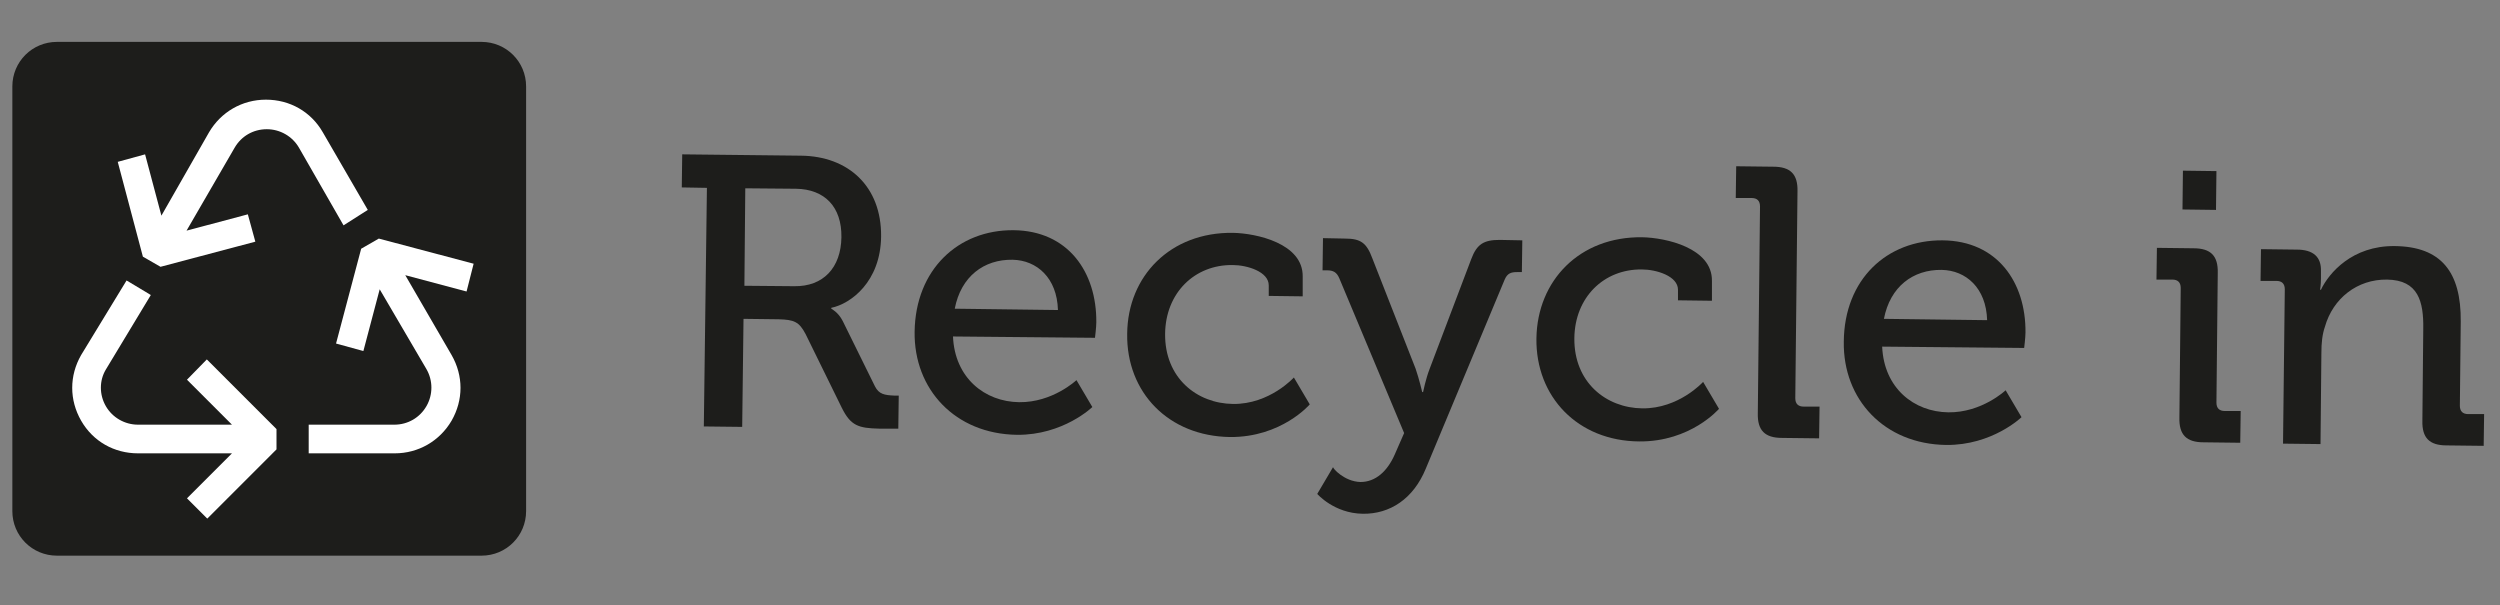 <?xml version="1.0" encoding="utf-8"?>
<!-- Generator: Adobe Illustrator 28.2.0, SVG Export Plug-In . SVG Version: 6.00 Build 0)  -->
<svg version="1.1" id="Camada_1" xmlns="http://www.w3.org/2000/svg" xmlns:xlink="http://www.w3.org/1999/xlink" x="0px" y="0px"
	 viewBox="0 0 566.9 137.2" style="enable-background:new 0 0 566.9 137.2;" xml:space="preserve">
<rect x="0" y="0" width="566.9" height="137.2" fill="#808080" stroke="none"/>
<style type="text/css">
	.st0{fill:#1D1D1B;}
	.st1{fill:#FFFFFF;}
</style>
<path class="st0" d="M109.2,9.5H12.9C7.3,9.5,2.8,14,2.8,19.6v96.3c0,5.6,4.5,10.1,10.1,10.1h96.3c5.6,0,10.1-4.5,10.1-10.1V19.6
	C119.3,14,114.8,9.5,109.2,9.5z"/>
<path class="st0" d="M160.3,42.6l-5.7-0.1l0.1-7.5l26.9,0.3c10.8,0.1,18.3,7,18.2,18.3c-0.1,10.3-6.9,15.3-11.3,16.2l0,0.2
	c0,0,1.6,0.8,2.6,2.8l7.3,14.8c0.9,1.8,2.2,2,4.3,2.1l1.1,0l-0.1,7.5l-4.3,0c-4.8-0.1-6.5-0.7-8.5-4.7l-8.2-16.7
	c-1.5-2.9-2.7-3.3-6.1-3.4l-8-0.1l-0.3,24.5l-8.7-0.1L160.3,42.6z M180.1,64.9c6.6,0.1,10.6-4.2,10.7-11.1c0.1-6.9-3.8-10.9-10.3-11
	L169,42.7l-0.2,22.1L180.1,64.9z"/>
<path class="st0" d="M229.8,52.2c12.4,0.1,18.9,9.5,18.8,20.9c0,1.1-0.3,3.5-0.3,3.5l-32.2-0.3c0.4,9.4,7.2,14.8,15,14.9
	c7.6,0.1,13-5,13-5l3.6,6.1c0,0-6.6,6.4-17.1,6.3c-14-0.2-23.4-10.3-23.2-23.4C207.6,61.1,217.3,52.1,229.8,52.2z M239.9,70.3
	c-0.2-7.3-4.8-11.3-10.3-11.4c-6.5-0.1-11.7,3.8-13.1,11.1L239.9,70.3z"/>
<path class="st0" d="M279.6,52.8c5.3,0.1,15.9,2.4,15.8,9.9l0,4.5l-7.7-0.1l0-2.4c0-3.1-4.9-4.6-8.2-4.6
	c-8.6-0.1-15.2,6.3-15.3,15.6c-0.1,10,7.2,15.8,15.4,15.9c8.3,0.1,13.8-6,13.8-6l3.6,6.1c0,0-6.4,7.5-18.1,7.4
	c-13.9-0.2-23.5-10.1-23.3-23.4C255.7,62.6,265.4,52.6,279.6,52.8z"/>
<path class="st0" d="M308.5,109.3c3.4,0,6.1-2.4,7.8-6.3l2.1-4.8l-14.7-35.1c-0.6-1.4-1.4-1.8-2.8-1.8l-1,0L300,54l5,0.1
	c3.6,0,4.9,1,6.2,4.5l9.8,25c0.8,2.3,1.5,5.3,1.5,5.3l0.2,0c0,0,0.6-3,1.5-5.3l9.4-24.8c1.3-3.5,2.9-4.4,6.5-4.4l5.1,0.1l-0.1,7.2
	l-1.1,0c-1.4,0-2.2,0.3-2.8,1.7l-17.9,42.9c-2.8,6.8-8.1,10.3-14.3,10.2c-6.5-0.1-10.3-4.5-10.3-4.5l3.6-6.1
	C302.1,106.1,304.8,109.2,308.5,109.3z"/>
<path class="st0" d="M372.4,53.8c5.3,0.1,15.9,2.4,15.8,9.9l0,4.5l-7.7-0.1l0-2.4c0-3.1-4.9-4.6-8.2-4.6
	c-8.6-0.1-15.2,6.3-15.3,15.6c-0.1,10,7.2,15.8,15.4,15.9c8.3,0.1,13.8-6,13.8-6l3.6,6.1c0,0-6.4,7.5-18.1,7.4
	c-13.9-0.1-23.5-10.1-23.3-23.4C348.6,63.6,358.2,53.6,372.4,53.8z"/>
<path class="st0" d="M399.1,46.8c0-1.3-0.7-1.9-1.9-1.9l-3.6,0l0.1-7.2l8.4,0.1c3.9,0,5.6,1.7,5.5,5.6l-0.5,46.9
	c0,1.3,0.7,1.9,1.9,1.9l3.6,0l-0.1,7.2l-8.4-0.1c-3.9,0-5.6-1.7-5.5-5.6L399.1,46.8z"/>
<path class="st0" d="M440.5,54.5c12.4,0.1,18.9,9.5,18.8,20.9c0,1.1-0.3,3.5-0.3,3.5l-32.2-0.3c0.4,9.4,7.2,14.8,15,14.9
	c7.6,0.1,13-5,13-5l3.6,6.1c0,0-6.6,6.4-17.1,6.3c-14-0.2-23.4-10.3-23.2-23.4C418.2,63.3,427.9,54.4,440.5,54.5z M450.6,72.6
	c-0.2-7.3-4.8-11.3-10.3-11.4c-6.5-0.1-11.7,3.8-13.1,11.1L450.6,72.6z"/>
<path class="st0" d="M494.5,65.3c0-1.3-0.7-1.9-1.9-1.9l-3.6,0l0.1-7.2l8.3,0.1c3.9,0,5.6,1.7,5.5,5.6l-0.3,29.4
	c0,1.3,0.7,1.9,1.9,1.9l3.6,0l-0.1,7.2l-8.3-0.1c-3.9,0-5.6-1.7-5.5-5.6L494.5,65.3z M495,38.7l7.6,0.1l-0.1,8.8l-7.6-0.1L495,38.7z
	"/>
<path class="st0" d="M518.1,65.6c0-1.3-0.7-1.9-1.9-1.9l-3.6,0l0.1-7.2l8.1,0.1c3.8,0,5.6,1.7,5.5,4.9l0,1.7c0,1.4-0.2,2.5-0.2,2.5
	l0.2,0c1.8-3.8,7.1-10,16.7-9.9c10.5,0.1,15.1,5.8,15,17.1l-0.2,19.1c0,1.3,0.7,1.9,1.9,1.9l3.6,0l-0.1,7.2l-8.4-0.1
	c-3.9,0-5.6-1.7-5.5-5.6l0.2-20.8c0.1-6.2-1.1-11.1-8.2-11.2c-6.8-0.1-12.3,4.3-14.1,10.7c-0.6,1.7-0.8,3.7-0.8,5.9l-0.2,20.7
	l-8.5-0.1L518.1,65.6z"/>
<g>
	<path class="st1" d="M83.4,47.6L73.2,30c-2.7-4.7-7.5-7.4-12.9-7.4c-5.4,0-10.2,2.8-12.9,7.4L36.6,48.9l-3.7-13.9l-6.2,1.7
		l5.7,21.5l4,2.3l21.5-5.7l-1.7-6.2l-13.9,3.7l10.9-18.8c1.5-2.6,4.2-4.2,7.3-4.2c3,0,5.8,1.6,7.3,4.2l10.1,17.6L83.4,47.6z"/>
	<path class="st1" d="M42.4,86.1l10.2,10.2l-21.3,0c-3,0-5.8-1.6-7.3-4.2c-1.5-2.6-1.5-5.8,0-8.3l10.2-16.9l-5.5-3.3L18.4,80.5
		c-2.7,4.7-2.7,10.2,0,14.9c2.7,4.7,7.5,7.4,12.9,7.4l21.3,0l-10.2,10.2l4.6,4.6l15.7-15.7v-4.6L46.9,81.5L42.4,86.1z"/>
	<path class="st1" d="M107.4,59.8l-21.5-5.7l-4,2.3l-5.7,21.5l6.2,1.7l3.7-14l10.6,18.1c1.5,2.6,1.5,5.8,0,8.4
		c-1.5,2.6-4.2,4.2-7.3,4.2H70v6.5h19.5c5.4,0,10.2-2.8,12.9-7.4c2.7-4.7,2.7-10.2,0-14.9L91.9,62.4l13.9,3.7L107.4,59.8z"/>
</g>
</svg>
